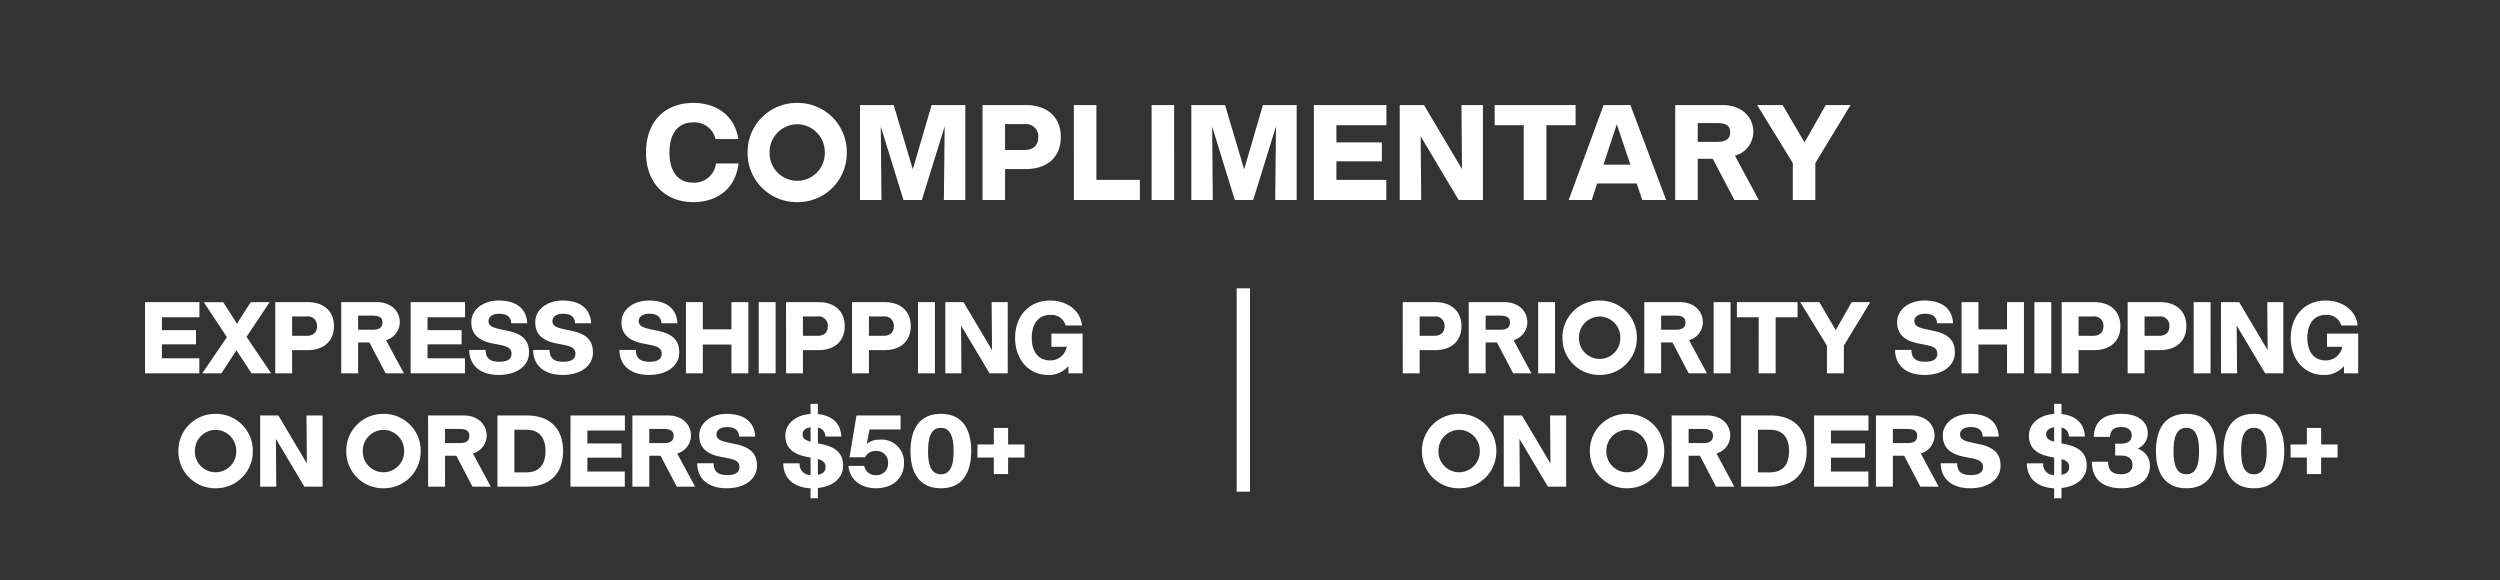 <svg xmlns="http://www.w3.org/2000/svg" xmlns:xlink="http://www.w3.org/1999/xlink" width="375" height="87" viewBox="0 0 375 87">
  <rect x="0" y="0" width="375" height="87" fill="#333333" stroke="none"/>
  <defs>
    <clipPath id="clip-path">
      <rect id="Rectangle_353" data-name="Rectangle 353" width="375" height="87" transform="translate(775 -2441)" fill="#fff"/>
    </clipPath>
  </defs>
  <g id="Mask_Group_12" data-name="Mask Group 12" transform="translate(-775 2441)" clip-path="url(#clip-path)">
    <g id="Group_879" data-name="Group 879" transform="translate(388 -68)">
      <path id="Path_180" data-name="Path 180" d="M-70.245,0H-62.1V-2.265h-5.61V-4.35H-62.6V-6.48H-67.71V-8.415h5.625V-10.68h-8.16Zm8.58,0h2.88l2.25-3.465L-54.27,0h2.94l-3.69-5.475,3.465-5.2H-54.39l-2.07,3.225-2.055-3.225H-61.44l3.48,5.25Zm10.95,0h2.535V-3.48h2.325c2.46,0,3.945-1.38,3.945-3.6s-1.485-3.6-3.945-3.6h-4.86Zm2.535-5.625v-2.91h2.16A1.384,1.384,0,0,1-44.445-7.08c0,.945-.57,1.455-1.575,1.455ZM-40.815,0h2.535V-4.635h1.695L-34.155,0h2.745L-34.1-4.98a2.81,2.81,0,0,0,2.07-2.67c0-1.725-1.35-3.03-3.45-3.03h-5.34Zm2.535-6.54V-8.655h2.145c1.17,0,1.5.39,1.5,1.02,0,.675-.33,1.1-1.5,1.1ZM-30.405,0h8.145V-2.265h-5.61V-4.35h5.115V-6.48H-27.87V-8.415h5.625V-10.68h-8.16ZM-17.19.24c2.7,0,4.545-1.35,4.545-3.375,0-1.845-1.02-2.775-3.195-3.24L-16.905-6.6c-1.35-.285-1.815-.57-1.815-1.26,0-.645.645-1.08,1.575-1.08,1.185,0,1.77.465,1.83,1.425h2.4c-.105-2.16-1.62-3.405-4.275-3.405-2.4,0-4.11,1.425-4.11,3.2C-21.345-5.76-20.01-4.86-18.18-4.5l.99.2c.915.18,1.92.375,1.92,1.335,0,.825-.6,1.23-1.83,1.23-1.305,0-2.04-.45-2.055-1.77h-2.46C-21.6-1.155-19.92.24-17.19.24ZM-7.6.24C-4.9.24-3.06-1.11-3.06-3.135c0-1.845-1.02-2.775-3.2-3.24L-7.32-6.6c-1.35-.285-1.815-.57-1.815-1.26,0-.645.645-1.08,1.575-1.08,1.185,0,1.77.465,1.83,1.425h2.4C-3.435-9.675-4.95-10.92-7.6-10.92c-2.4,0-4.11,1.425-4.11,3.2C-11.76-5.76-10.425-4.86-8.595-4.5l.99.2c.915.18,1.92.375,1.92,1.335,0,.825-.6,1.23-1.83,1.23-1.3,0-2.04-.45-2.055-1.77h-2.46C-12.015-1.155-10.335.24-7.6.24ZM5.34.24c2.7,0,4.545-1.35,4.545-3.375,0-1.845-1.02-2.775-3.2-3.24L5.625-6.6C4.275-6.885,3.81-7.17,3.81-7.86c0-.645.645-1.08,1.575-1.08,1.185,0,1.77.465,1.83,1.425h2.4C9.51-9.675,7.995-10.92,5.34-10.92c-2.4,0-4.11,1.425-4.11,3.2C1.185-5.76,2.52-4.86,4.35-4.5l.99.2c.915.18,1.92.375,1.92,1.335,0,.825-.6,1.23-1.83,1.23-1.3,0-2.04-.45-2.055-1.77H.915C.93-1.155,2.61.24,5.34.24ZM17.715,0H20.25V-10.68H17.715V-6.6h-4.29v-4.08H10.89V0h2.535V-4.32h4.29ZM21.81,0h2.535V-10.68H21.81Zm4.1,0H28.44V-3.48h2.325c2.46,0,3.945-1.38,3.945-3.6s-1.485-3.6-3.945-3.6h-4.86ZM28.44-5.625v-2.91H30.6A1.384,1.384,0,0,1,32.175-7.08c0,.945-.57,1.455-1.575,1.455ZM35.805,0H38.34V-3.48h2.325c2.46,0,3.945-1.38,3.945-3.6s-1.485-3.6-3.945-3.6h-4.86ZM38.34-5.625v-2.91H40.5A1.384,1.384,0,0,1,42.075-7.08c0,.945-.57,1.455-1.575,1.455ZM45.7,0H48.24V-10.68H45.7Zm4.1,0h2.415l-.06-7.17L56.43,0h2.73V-10.68H56.745l.06,7.2-4.275-7.2H49.8ZM65.16.24a3.794,3.794,0,0,0,3.1-1.335V0h2.13V-5.955h-4.68v1.98H68.01a2.508,2.508,0,0,1-2.49,2.04c-1.965,0-2.76-1.575-2.76-3.375,0-1.86.81-3.45,2.775-3.45a2.183,2.183,0,0,1,2.31,1.575H70.3c-.255-2.355-2.385-3.735-4.77-3.735-3.255,0-5.265,2.4-5.265,5.61S62.31.24,65.16.24Zm-124.822,17a5.513,5.513,0,0,0,5.58-5.58,5.513,5.513,0,0,0-5.58-5.58,5.513,5.513,0,0,0-5.58,5.58A5.513,5.513,0,0,0-59.663,17.24Zm-3.1-5.58a3.128,3.128,0,0,1,3.1-3.18,3.128,3.128,0,0,1,3.1,3.18,3.109,3.109,0,0,1-3.1,3.18A3.109,3.109,0,0,1-62.768,11.66ZM-52.973,17h2.415l-.06-7.17L-46.343,17h2.73V6.32h-2.415l.06,7.2-4.275-7.2h-2.73Zm18.495.24a5.513,5.513,0,0,0,5.58-5.58,5.513,5.513,0,0,0-5.58-5.58,5.513,5.513,0,0,0-5.58,5.58A5.513,5.513,0,0,0-34.478,17.24Zm-3.1-5.58a3.128,3.128,0,0,1,3.1-3.18,3.128,3.128,0,0,1,3.1,3.18,3.109,3.109,0,0,1-3.1,3.18A3.109,3.109,0,0,1-37.583,11.66Zm9.8,5.34h2.535V12.365h1.695L-21.128,17h2.745l-2.685-4.98A2.81,2.81,0,0,0-19,9.35c0-1.725-1.35-3.03-3.45-3.03h-5.34Zm2.535-6.54V8.345h2.145c1.17,0,1.5.39,1.5,1.02,0,.675-.33,1.1-1.5,1.1ZM-17.378,17H-13c3.525,0,5.46-1.995,5.46-5.34S-9.473,6.32-13,6.32h-4.38Zm2.535-2.145V8.465h1.8c1.845,0,2.865,1.08,2.865,3.195s-1.02,3.195-2.865,3.195ZM-6.428,17H1.717V14.735h-5.61V12.65H1.222V10.52H-3.893V8.585H1.733V6.32h-8.16Zm9.285,0H5.392V12.365H7.087L9.517,17h2.745L9.577,12.02a2.81,2.81,0,0,0,2.07-2.67c0-1.725-1.35-3.03-3.45-3.03H2.857Zm2.535-6.54V8.345H7.537c1.17,0,1.5.39,1.5,1.02,0,.675-.33,1.1-1.5,1.1ZM17,17.24c2.7,0,4.545-1.35,4.545-3.375,0-1.845-1.02-2.775-3.195-3.24L17.287,10.4c-1.35-.285-1.815-.57-1.815-1.26,0-.645.645-1.08,1.575-1.08,1.185,0,1.77.465,1.83,1.425h2.4C21.172,7.325,19.657,6.08,17,6.08c-2.4,0-4.11,1.425-4.11,3.195-.045,1.965,1.29,2.865,3.12,3.225l.99.195c.915.18,1.92.375,1.92,1.335,0,.825-.6,1.23-1.83,1.23-1.305,0-2.04-.45-2.055-1.77h-2.46C12.592,15.845,14.272,17.24,17,17.24Zm12.585,1.5h1.1V17.195c2.28-.225,3.78-1.5,3.78-3.33s-1.02-2.775-3.195-3.24l-.585-.12V8.135a1.331,1.331,0,0,1,1.11,1.35h2.4c-.09-1.95-1.335-3.15-3.51-3.375V4.58h-1.1V6.1c-2.22.12-3.78,1.485-3.78,3.18-.045,1.965,1.29,2.865,3.12,3.225l.66.135v2.61a1.578,1.578,0,0,1-1.635-1.755h-2.46c.015,2.265,1.56,3.63,4.095,3.75Zm-1.2-9.6c0-.555.48-.96,1.2-1.05v2.16C28.7,10.01,28.387,9.71,28.387,9.14Zm2.3,6.075V12.86c.63.18,1.155.48,1.155,1.17C31.837,14.69,31.462,15.08,30.682,15.215Zm8.73,2.025c2.31,0,4.185-1.335,4.185-3.78a3.368,3.368,0,0,0-3.69-3.51,2.861,2.861,0,0,0-1.89.645l.405-2.175h4.665V6.32H36.472l-1.05,6.27h2.34a1.694,1.694,0,0,1,1.65-.945,1.712,1.712,0,0,1,1.8,1.815,1.712,1.712,0,0,1-1.8,1.815,1.683,1.683,0,0,1-1.77-1.38H35.257C35.5,16.115,37.3,17.24,39.412,17.24Zm9.72,0c3.315,0,4.545-2.43,4.545-5.58,0-3.255-1.29-5.58-4.545-5.58-3.285,0-4.56,2.385-4.56,5.58C44.573,14.885,45.893,17.24,49.132,17.24Zm-1.92-5.58c0-2.415.615-3.48,1.92-3.48,1.275,0,1.905,1.065,1.905,3.48,0,1.665-.24,3.48-1.905,3.48S47.213,13.325,47.213,11.66Zm9.855,3.45h2.145V12.635h2.46V10.67h-2.46V8.195H57.067V10.67H54.622v1.965h2.445Z" transform="translate(479 -2317)" fill="#fff"/>
      <path id="Path_181" data-name="Path 181" d="M-71.588,0h2.535V-3.48h2.325c2.46,0,3.945-1.38,3.945-3.6s-1.485-3.6-3.945-3.6h-4.86Zm2.535-5.625v-2.91h2.16A1.384,1.384,0,0,1-65.317-7.08c0,.945-.57,1.455-1.575,1.455ZM-61.687,0h2.535V-4.635h1.695L-55.028,0h2.745l-2.685-4.98A2.81,2.81,0,0,0-52.9-7.65c0-1.725-1.35-3.03-3.45-3.03h-5.34Zm2.535-6.54V-8.655h2.145c1.17,0,1.5.39,1.5,1.02,0,.675-.33,1.1-1.5,1.1ZM-51.278,0h2.535V-10.68h-2.535Zm9.225.24a5.513,5.513,0,0,0,5.58-5.58,5.513,5.513,0,0,0-5.58-5.58,5.513,5.513,0,0,0-5.58,5.58A5.513,5.513,0,0,0-42.053.24Zm-3.1-5.58a3.128,3.128,0,0,1,3.1-3.18,3.128,3.128,0,0,1,3.1,3.18,3.109,3.109,0,0,1-3.1,3.18A3.109,3.109,0,0,1-45.158-5.34ZM-35.363,0h2.535V-4.635h1.7L-28.7,0h2.745l-2.685-4.98a2.81,2.81,0,0,0,2.07-2.67c0-1.725-1.35-3.03-3.45-3.03h-5.34Zm2.535-6.54V-8.655h2.145c1.17,0,1.5.39,1.5,1.02,0,.675-.33,1.1-1.5,1.1ZM-24.953,0h2.535V-10.68h-2.535Zm6.75,0h2.55V-8.415h3.285V-10.68h-9.1v2.265h3.27ZM-7.957,0h2.535V-4.155l3.96-6.525h-2.79l-2.385,4.2-2.46-4.2h-2.865l4,6.525ZM6.683.24c2.7,0,4.545-1.35,4.545-3.375,0-1.845-1.02-2.775-3.195-3.24L6.968-6.6c-1.35-.285-1.815-.57-1.815-1.26,0-.645.645-1.08,1.575-1.08,1.185,0,1.77.465,1.83,1.425h2.4c-.105-2.16-1.62-3.405-4.275-3.405-2.4,0-4.11,1.425-4.11,3.2C2.528-5.76,3.863-4.86,5.693-4.5l.99.2C7.6-4.125,8.6-3.93,8.6-2.97c0,.825-.6,1.23-1.83,1.23-1.3,0-2.04-.45-2.055-1.77H2.258C2.273-1.155,3.953.24,6.683.24ZM19.057,0h2.535V-10.68H19.057V-6.6h-4.29v-4.08H12.232V0h2.535V-4.32h4.29Zm4.095,0h2.535V-10.68H23.152Zm4.1,0h2.535V-3.48h2.325c2.46,0,3.945-1.38,3.945-3.6s-1.485-3.6-3.945-3.6h-4.86Zm2.535-5.625v-2.91h2.16A1.384,1.384,0,0,1,33.517-7.08c0,.945-.57,1.455-1.575,1.455ZM37.147,0h2.535V-3.48h2.325c2.46,0,3.945-1.38,3.945-3.6s-1.485-3.6-3.945-3.6h-4.86Zm2.535-5.625v-2.91h2.16A1.384,1.384,0,0,1,43.417-7.08c0,.945-.57,1.455-1.575,1.455ZM47.048,0h2.535V-10.68H47.048Zm4.1,0h2.415L53.5-7.17,57.773,0H60.5V-10.68H58.088l.06,7.2-4.275-7.2h-2.73ZM66.5.24a3.794,3.794,0,0,0,3.1-1.335V0h2.13V-5.955h-4.68v1.98h2.295a2.508,2.508,0,0,1-2.49,2.04C64.9-1.935,64.1-3.51,64.1-5.31c0-1.86.81-3.45,2.775-3.45a2.183,2.183,0,0,1,2.31,1.575h2.46c-.255-2.355-2.385-3.735-4.77-3.735-3.255,0-5.265,2.4-5.265,5.61S63.652.24,66.5.24Zm-129.63,17a5.513,5.513,0,0,0,5.58-5.58,5.513,5.513,0,0,0-5.58-5.58,5.513,5.513,0,0,0-5.58,5.58A5.513,5.513,0,0,0-63.127,17.24Zm-3.1-5.58a3.128,3.128,0,0,1,3.1-3.18,3.128,3.128,0,0,1,3.1,3.18,3.109,3.109,0,0,1-3.1,3.18A3.109,3.109,0,0,1-66.232,11.66ZM-56.437,17h2.415l-.06-7.17L-49.807,17h2.73V6.32h-2.415l.06,7.2-4.275-7.2h-2.73Zm18.495.24a5.513,5.513,0,0,0,5.58-5.58,5.513,5.513,0,0,0-5.58-5.58,5.513,5.513,0,0,0-5.58,5.58A5.513,5.513,0,0,0-37.943,17.24Zm-3.1-5.58a3.128,3.128,0,0,1,3.1-3.18,3.128,3.128,0,0,1,3.1,3.18,3.109,3.109,0,0,1-3.1,3.18A3.109,3.109,0,0,1-41.048,11.66Zm9.8,5.34h2.535V12.365h1.695L-24.592,17h2.745l-2.685-4.98a2.81,2.81,0,0,0,2.07-2.67c0-1.725-1.35-3.03-3.45-3.03h-5.34Zm2.535-6.54V8.345h2.145c1.17,0,1.5.39,1.5,1.02,0,.675-.33,1.1-1.5,1.1ZM-20.842,17h4.38c3.525,0,5.46-1.995,5.46-5.34s-1.935-5.34-5.46-5.34h-4.38Zm2.535-2.145V8.465h1.8c1.845,0,2.865,1.08,2.865,3.195s-1.02,3.195-2.865,3.195ZM-9.892,17h8.145V14.735h-5.61V12.65h5.115V10.52H-7.357V8.585h5.625V6.32h-8.16Zm9.285,0H1.928V12.365H3.623L6.053,17H8.8L6.113,12.02a2.81,2.81,0,0,0,2.07-2.67c0-1.725-1.35-3.03-3.45-3.03H-.607Zm2.535-6.54V8.345H4.073c1.17,0,1.5.39,1.5,1.02,0,.675-.33,1.1-1.5,1.1Zm11.61,6.78c2.7,0,4.545-1.35,4.545-3.375,0-1.845-1.02-2.775-3.195-3.24L13.822,10.4c-1.35-.285-1.815-.57-1.815-1.26,0-.645.645-1.08,1.575-1.08,1.185,0,1.77.465,1.83,1.425h2.4c-.105-2.16-1.62-3.405-4.275-3.405-2.4,0-4.11,1.425-4.11,3.195-.045,1.965,1.29,2.865,3.12,3.225l.99.195c.915.18,1.92.375,1.92,1.335,0,.825-.6,1.23-1.83,1.23-1.305,0-2.04-.45-2.055-1.77H9.112C9.127,15.845,10.807,17.24,13.537,17.24Zm12.585,1.5h1.1V17.195c2.28-.225,3.78-1.5,3.78-3.33s-1.02-2.775-3.195-3.24l-.585-.12V8.135a1.331,1.331,0,0,1,1.11,1.35h2.4c-.09-1.95-1.335-3.15-3.51-3.375V4.58h-1.1V6.1c-2.22.12-3.78,1.485-3.78,3.18-.045,1.965,1.29,2.865,3.12,3.225l.66.135v2.61a1.578,1.578,0,0,1-1.635-1.755h-2.46c.015,2.265,1.56,3.63,4.095,3.75Zm-1.2-9.6c0-.555.48-.96,1.2-1.05v2.16C25.237,10.01,24.922,9.71,24.922,9.14Zm2.3,6.075V12.86c.63.18,1.155.48,1.155,1.17C28.372,14.69,28,15.08,27.217,15.215Zm9.03,2.025c2.355,0,4.23-1.14,4.23-3.345a2.647,2.647,0,0,0-1.845-2.6,2.5,2.5,0,0,0,1.53-2.265c0-1.815-1.5-2.955-3.96-2.955-2.685,0-4.065,1.155-4.14,3.45h2.43c.075-1.02.615-1.47,1.695-1.47,1,0,1.56.48,1.56,1.215,0,.855-.54,1.275-1.635,1.275h-.84v1.785h.795q1.8,0,1.8,1.44c0,.84-.63,1.365-1.71,1.365-1.32,0-1.935-.555-1.95-1.875h-2.43C31.778,15.8,33.323,17.24,36.248,17.24Zm9.7,0c3.315,0,4.545-2.43,4.545-5.58,0-3.255-1.29-5.58-4.545-5.58-3.285,0-4.56,2.385-4.56,5.58C41.393,14.885,42.713,17.24,45.952,17.24Zm-1.92-5.58c0-2.415.615-3.48,1.92-3.48,1.275,0,1.905,1.065,1.905,3.48,0,1.665-.24,3.48-1.905,3.48S44.033,13.325,44.033,11.66Zm12.06,5.58c3.315,0,4.545-2.43,4.545-5.58,0-3.255-1.29-5.58-4.545-5.58-3.285,0-4.56,2.385-4.56,5.58C51.533,14.885,52.853,17.24,56.092,17.24Zm-1.92-5.58c0-2.415.615-3.48,1.92-3.48C57.368,8.18,58,9.245,58,11.66c0,1.665-.24,3.48-1.905,3.48S54.173,13.325,54.173,11.66Zm9.855,3.45h2.145V12.635h2.46V10.67h-2.46V8.195H64.027V10.67H61.582v1.965h2.445Z" transform="translate(669 -2317)" fill="#fff"/>
      <line id="Line_53" data-name="Line 53" y2="30.5" transform="translate(573.5 -2329.75)" fill="none" stroke="#fff" stroke-width="2"/>
      <path id="Path_182" data-name="Path 182" d="M-83,.32c3.66,0,6.34-2.08,6.78-5.8H-79.6A3.288,3.288,0,0,1-83-2.6c-2.3,0-3.58-1.64-3.58-4.52s1.28-4.52,3.58-4.52a3.209,3.209,0,0,1,3.32,2.5h3.42c-.52-3.6-3.36-5.42-6.74-5.42-4.34,0-7.1,2.86-7.1,7.44C-90.1-2.58-87.24.32-83,.32Zm15.58,0a7.351,7.351,0,0,0,7.44-7.44,7.351,7.351,0,0,0-7.44-7.44,7.351,7.351,0,0,0-7.44,7.44A7.351,7.351,0,0,0-67.42.32Zm-4.14-7.44a4.171,4.171,0,0,1,4.14-4.24,4.171,4.171,0,0,1,4.14,4.24,4.146,4.146,0,0,1-4.14,4.24A4.146,4.146,0,0,1-71.56-7.12ZM-58,0h3.22l-.1-11.02L-51.48,0h2.76l3.42-11.04L-45.42,0h3.22V-14.24h-5.06L-50.08-4.6l-2.86-9.64H-58Zm18.38,0h3.38V-4.64h3.1c3.28,0,5.26-1.84,5.26-4.8s-1.98-4.8-5.26-4.8h-6.48Zm3.38-7.5v-3.88h2.88a1.845,1.845,0,0,1,2.1,1.94c0,1.26-.76,1.94-2.1,1.94ZM-25.92,0h9.9V-3.02h-6.52V-14.24h-3.38Zm11.66,0h3.38V-14.24h-3.38ZM-8.3,0h3.22l-.1-11.02L-1.78,0H.98L4.4-11.04,4.28,0H7.5V-14.24H2.44L-.38-4.6l-2.86-9.64H-8.3ZM10.08,0H20.94V-3.02H13.46V-5.8h6.82V-8.64H13.46v-2.58h7.5v-3.02H10.08ZM22.96,0h3.22L26.1-9.56,31.8,0h3.64V-14.24H32.22l.08,9.6-5.7-9.6H22.96Zm18.6,0h3.4V-11.22h4.38v-3.02H37.2v3.02h4.36ZM48.3,0h3.46l.82-2.48H58.5L59.34,0h3.58L57.56-14.24H53.54Zm5.22-5.3,2-6.06L57.56-5.3ZM64.28,0h3.38V-6.18h2.26L73.16,0h3.66L73.24-6.64A3.746,3.746,0,0,0,76-10.2c0-2.3-1.8-4.04-4.6-4.04H64.28Zm3.38-8.72v-2.82h2.86c1.56,0,2,.52,2,1.36,0,.9-.44,1.46-2,1.46ZM81.92,0H85.3V-5.54l5.28-8.7H86.86l-3.18,5.6-3.28-5.6H76.58l5.34,8.7Z" transform="translate(574 -2343)" fill="#fff"/>
    </g>
  </g>
</svg>
